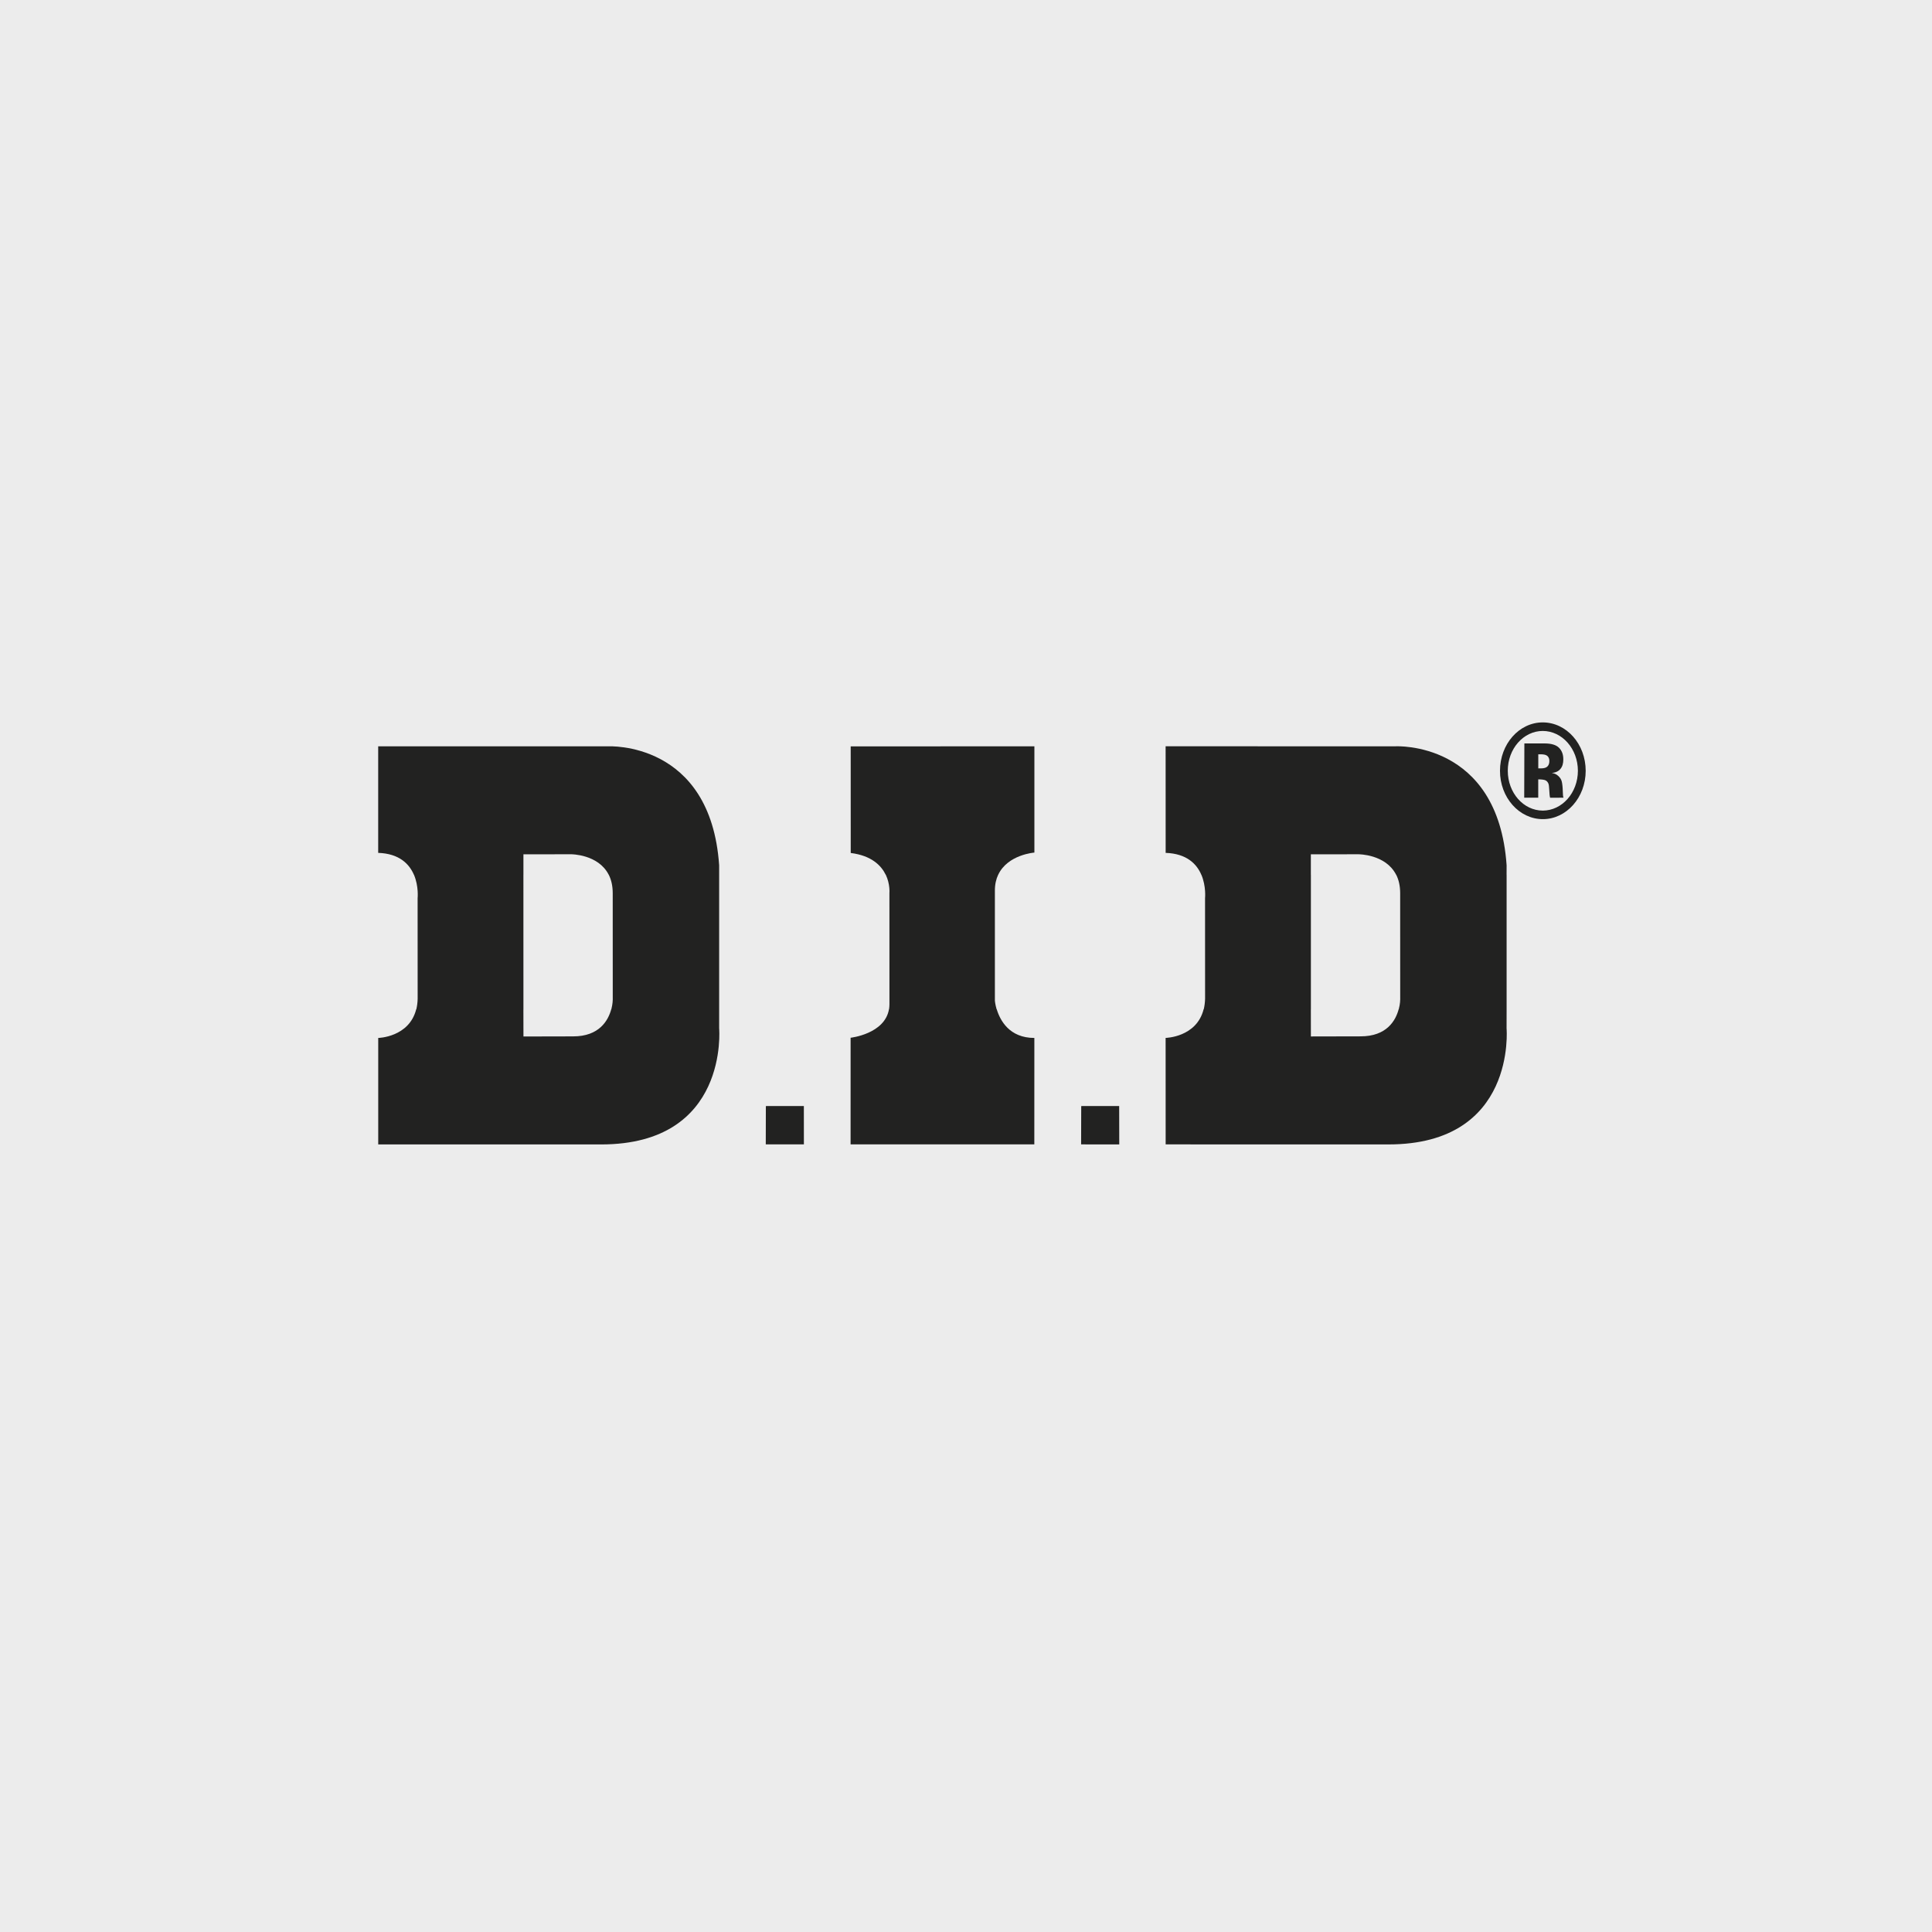 <?xml version="1.0" encoding="utf-8"?>
<!-- Generator: Adobe Illustrator 27.0.0, SVG Export Plug-In . SVG Version: 6.00 Build 0)  -->
<svg version="1.1" id="Ebene_1" xmlns="http://www.w3.org/2000/svg" xmlns:xlink="http://www.w3.org/1999/xlink" x="0px" y="0px"
	 viewBox="0 0 160 160" style="enable-background:new 0 0 160 160;" xml:space="preserve">
<g id="Hintergrund">
	<g>
		<rect style="fill:#ECECEC;" width="160" height="160"/>
	</g>
</g>
<g>
	<path style="fill:#222221;" d="M50.629,83.582l-0.009,0.003c-0.249,0.917-0.985,2.251-3.163,2.244
		l-4.107,0.009l-0.005-2.216l0.003-0.038l-0.002-11.144l0.002-0.013v-1.676l3.955-0.005
		c0,0,2.241-0.008,3.108,1.697l0.002-0.002c0.207,0.409,0.33,0.909,0.33,1.534l0.003,8.795
		C50.747,82.771,50.748,83.122,50.629,83.582 M59.557,83.623V83.585V72.443v-0.014v-0.768
		c-0.709-10.321-9.197-9.853-9.197-9.853l-19.04-0.003v8.826c1.75,0.058,2.575,0.922,2.957,1.811
		l0.006,0.002c0.407,0.963,0.302,1.944,0.302,1.944l0.003,8.328c-0.006,0.322-0.05,0.61-0.108,0.867
		h-0.012c-0.585,2.323-3.145,2.376-3.145,2.376v8.815l18.466,0.003c10.612,0,9.768-9.613,9.768-9.613
		V83.623z"/>
	<polygon style="fill:#222221;" points="63.418,94.773 66.575,94.773 66.572,91.596 63.425,91.599 	"/>
	<polygon style="fill:#222221;" points="89.533,94.773 92.692,94.776 92.685,91.596 89.542,91.599 	"/>
	<path style="fill:#222221;" d="M70.454,70.64c1.72,0.216,2.523,1.035,2.896,1.801h0.006
		c0.369,0.779,0.302,1.506,0.302,1.506l0.002,9.231c-0.003,0.144-0.013,0.279-0.033,0.407h-0.006
		c-0.355,2.05-3.177,2.357-3.177,2.357l-0.002,8.831H85.658l0.003-8.815
		c-2.067,0-2.837-1.453-3.115-2.373l-0.012-0.003c-0.119-0.413-0.142-0.711-0.142-0.711v-9.12
		c0-0.515,0.103-0.947,0.272-1.308h0.003c0.789-1.678,2.997-1.836,2.997-1.836v-8.801l-15.213,0.006
		L70.454,70.64z"/>
	<path style="fill:#222221;" d="M127.77,67.131c-1.609-0.002-2.902-1.479-2.902-3.298
		c-0.003-1.822,1.299-3.298,2.899-3.299c1.606,0.006,2.905,1.478,2.908,3.298
		C130.672,65.655,129.37,67.126,127.77,67.131 M127.764,59.826c-1.956,0-3.541,1.794-3.541,4.007
		c-0.006,2.213,1.59,4.005,3.547,4.005c1.956,0.002,3.55-1.795,3.55-4.004
		C131.317,61.618,129.73,59.828,127.764,59.826"/>
	<path style="fill:#222221;" d="M128.152,63.474c-0.103,0.108-0.288,0.161-0.554,0.161h-0.204v-1.169
		l0.229,0.002c0.257,0.002,0.429,0.048,0.535,0.147c0.097,0.095,0.156,0.228,0.153,0.398
		C128.315,63.215,128.258,63.369,128.152,63.474 M129.426,65.576c-0.012-0.404-0.044-0.692-0.091-0.866
		c-0.044-0.172-0.144-0.324-0.297-0.459c-0.147-0.135-0.329-0.211-0.526-0.236
		c0.322-0.03,0.557-0.144,0.717-0.338c0.163-0.192,0.238-0.454,0.238-0.778
		c0.003-0.409-0.116-0.734-0.36-0.974c-0.238-0.238-0.639-0.357-1.19-0.357h-1.675l-0.013,4.494
		l1.161-0.002v-1.517c0.294,0.003,0.485,0.028,0.601,0.081c0.1,0.047,0.182,0.135,0.235,0.254
		c0.041,0.083,0.066,0.277,0.079,0.57c0.012,0.294,0.034,0.501,0.069,0.617l1.108-0.003
		c-0.025-0.083-0.041-0.147-0.041-0.178C129.436,65.835,129.432,65.731,129.426,65.576"/>
	<path style="fill:#222221;" d="M115.84,83.579l-0.009,0.006c-0.247,0.92-0.98,2.248-3.162,2.241
		l-4.107,0.009l-0.003-2.216l0.003-0.034V72.441l-0.003-0.013v-1.678l3.954-0.003
		c0,0,2.241-0.008,3.108,1.695h0.006c0.207,0.41,0.329,0.909,0.329,1.534l0.003,8.795
		C115.959,82.771,115.962,83.122,115.84,83.579 M124.771,83.616V83.585V72.441l-0.003-0.013l0.003-0.768
		c-0.711-10.322-9.197-9.854-9.197-9.854L96.532,61.804l0.003,8.828
		c1.747,0.058,2.576,0.923,2.952,1.809l0.006,0.002c0.407,0.963,0.304,1.944,0.304,1.944
		l0.003,8.328c-0.009,0.319-0.05,0.614-0.11,0.867h-0.012c-0.582,2.326-3.146,2.373-3.146,2.373
		l0.003,8.818l18.463,0.003c10.615,0,9.77-9.613,9.77-9.613L124.771,83.616z"/>
</g>
</svg>
